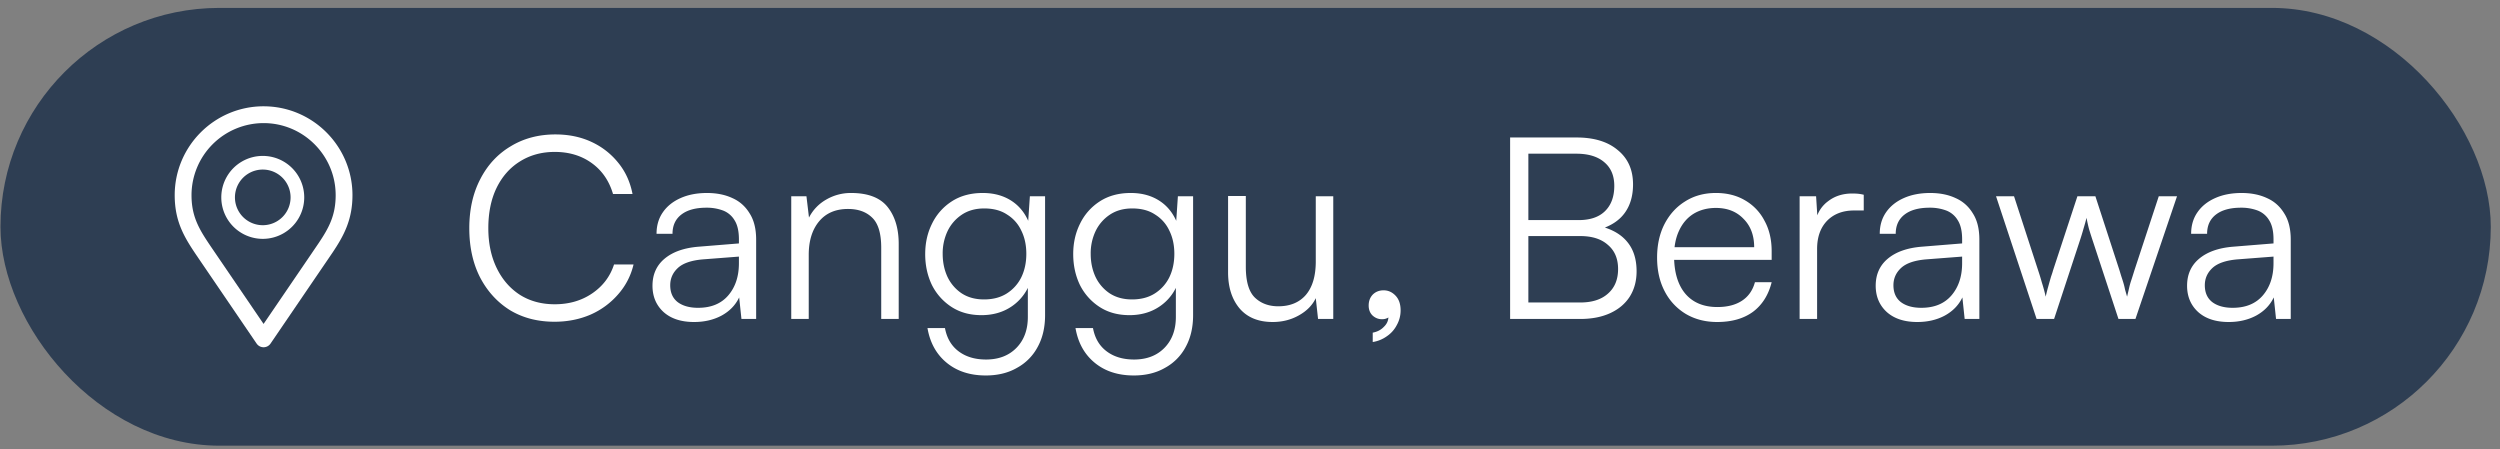 <?xml version="1.0" encoding="UTF-8"?> <svg xmlns="http://www.w3.org/2000/svg" width="217" height="39" fill="none"><rect width="100%" height="100%" fill="#808080" stroke="none"/><rect x=".041" y=".686" width="216.159" height="38" rx="19" fill="#2E3E53"></rect><path d="M22.879 9.371c4.174 0 7.571 3.396 7.571 7.57 0 2.113-.755 3.48-1.69 4.88l-.41.603-.163.238-4.825 7.081a.586.586 0 0 1-.922.057l-.045-.057-4.992-7.328c-1.156-1.697-2.094-3.07-2.094-5.474 0-4.174 3.396-7.57 7.57-7.57zm0 1.17a6.408 6.408 0 0 0-6.4 6.4c0 2.036.778 3.183 1.891 4.816l.014.02 4.495 6.597 4.342-6.37v-.001l.163-.24.402-.591c.897-1.34 1.494-2.442 1.494-4.23 0-3.53-2.872-6.401-6.401-6.401z" fill="#fff" stroke="#fff" stroke-width=".289"></path><path d="M22.808 14.126a3.007 3.007 0 1 1 0 6.014 3.007 3.007 0 0 1 0-6.014z" stroke="#fff" stroke-width="1.185"></path><path d="M48.127 27.927c-1.467 0-2.757-.337-3.872-1.011-1.1-.69-1.965-1.643-2.596-2.86-.616-1.218-.924-2.633-.924-4.247 0-1.613.315-3.028.946-4.246.63-1.232 1.51-2.185 2.64-2.86 1.13-.689 2.427-1.034 3.894-1.034 1.144 0 2.178.213 3.102.638a6.415 6.415 0 0 1 2.332 1.804c.63.763 1.049 1.672 1.254 2.729H53.21c-.337-1.145-.953-2.04-1.848-2.684-.895-.646-1.965-.969-3.212-.969-1.144 0-2.156.28-3.036.837-.865.542-1.54 1.312-2.024 2.31-.47.982-.704 2.14-.704 3.476 0 1.305.242 2.456.726 3.454.484.997 1.159 1.774 2.024 2.332.865.542 1.87.814 3.014.814 1.247 0 2.332-.316 3.256-.947.924-.63 1.555-1.466 1.892-2.508h1.694a5.953 5.953 0 0 1-1.342 2.597 6.75 6.75 0 0 1-2.398 1.76c-.953.41-1.995.615-3.124.615zm12.117.023c-1.13 0-2.017-.294-2.662-.88-.631-.587-.946-1.343-.946-2.267 0-.982.352-1.767 1.056-2.354.704-.586 1.679-.93 2.926-1.034l3.52-.285v-.352c0-.704-.125-1.255-.374-1.65a1.988 1.988 0 0 0-1.012-.858 4.008 4.008 0 0 0-1.43-.242c-.94 0-1.665.198-2.178.594-.514.395-.77.953-.77 1.672h-1.386c0-.72.183-1.343.55-1.87.366-.529.88-.94 1.54-1.232.66-.294 1.422-.44 2.288-.44.836 0 1.569.146 2.2.44.63.278 1.129.718 1.496 1.32.38.586.572 1.349.572 2.287v6.887h-1.276l-.198-1.87c-.323.674-.836 1.202-1.54 1.584-.69.366-1.482.55-2.376.55zm.352-1.232c1.129 0 2.002-.36 2.618-1.078.616-.72.924-1.65.924-2.794v-.573l-3.146.242c-.998.088-1.716.338-2.156.748-.44.411-.66.91-.66 1.496 0 .646.22 1.137.66 1.474.44.323 1.026.485 1.76.485zm9.602.968H68.68V17.038H70l.22 1.848a3.75 3.75 0 0 1 1.496-1.563 4.235 4.235 0 0 1 2.156-.572c1.466 0 2.522.404 3.168 1.21.645.807.968 1.878.968 3.213v6.512H76.49v-6.183c0-1.246-.264-2.119-.792-2.617-.514-.5-1.21-.748-2.09-.748-1.086 0-1.929.366-2.53 1.1-.587.718-.88 1.679-.88 2.881v5.567zm10.11-5.633c0-.968.197-1.848.593-2.64a4.763 4.763 0 0 1 1.716-1.936c.748-.483 1.643-.726 2.684-.726 1.012 0 1.878.25 2.596.748.719.5 1.232 1.218 1.54 2.157l-.242.308.198-2.926h1.32v10.317c0 1.056-.212 1.973-.638 2.75a4.417 4.417 0 0 1-1.804 1.826c-.762.44-1.664.66-2.706.66-1.364 0-2.493-.366-3.388-1.1-.894-.733-1.452-1.738-1.672-3.014h1.518c.162.866.55 1.533 1.166 2.003.63.483 1.43.726 2.398.726 1.1 0 1.98-.338 2.64-1.012.66-.675.99-1.57.99-2.684v-3.345l.22.287a4.182 4.182 0 0 1-1.606 2.133c-.748.514-1.628.77-2.64.77-1.012 0-1.884-.242-2.618-.726a4.854 4.854 0 0 1-1.694-1.914c-.381-.806-.572-1.694-.572-2.662zm1.517-.021c0 .733.14 1.4.418 2.002a3.55 3.55 0 0 0 1.232 1.43c.543.352 1.188.527 1.936.527.763 0 1.416-.168 1.958-.506a3.473 3.473 0 0 0 1.276-1.407c.294-.602.44-1.284.44-2.046 0-.763-.146-1.438-.44-2.024a3.226 3.226 0 0 0-1.232-1.386c-.528-.352-1.188-.529-1.98-.529-.762 0-1.415.184-1.958.55a3.551 3.551 0 0 0-1.232 1.43 4.507 4.507 0 0 0-.418 1.959zm11.33.021c0-.968.198-1.848.594-2.64a4.763 4.763 0 0 1 1.716-1.936c.748-.483 1.642-.726 2.684-.726 1.012 0 1.877.25 2.596.748.719.5 1.232 1.218 1.54 2.157l-.242.308.198-2.926h1.32v10.317c0 1.056-.213 1.973-.638 2.75a4.417 4.417 0 0 1-1.804 1.826c-.763.44-1.665.66-2.706.66-1.364 0-2.493-.366-3.388-1.1-.895-.733-1.452-1.738-1.672-3.014h1.518c.161.866.55 1.533 1.166 2.003.63.483 1.43.726 2.398.726 1.1 0 1.98-.338 2.64-1.012.66-.675.99-1.57.99-2.684v-3.345l.22.287a4.18 4.18 0 0 1-1.606 2.133c-.748.514-1.628.77-2.64.77-1.012 0-1.885-.242-2.618-.726a4.853 4.853 0 0 1-1.694-1.914c-.382-.806-.572-1.694-.572-2.662zm1.518-.021c0 .733.14 1.4.418 2.002a3.55 3.55 0 0 0 1.232 1.43c.543.352 1.188.527 1.936.527.763 0 1.415-.168 1.958-.506a3.474 3.474 0 0 0 1.276-1.407c.293-.602.44-1.284.44-2.046 0-.763-.147-1.438-.44-2.024a3.227 3.227 0 0 0-1.232-1.386c-.528-.352-1.188-.529-1.98-.529-.763 0-1.416.184-1.958.55a3.55 3.55 0 0 0-1.232 1.43 4.506 4.506 0 0 0-.418 1.959zm19.536-4.994h1.518v10.648h-1.32l-.198-1.805c-.294.616-.785 1.115-1.474 1.497-.675.38-1.43.572-2.266.572-1.247 0-2.208-.396-2.882-1.188-.66-.793-.99-1.834-.99-3.125v-6.622h1.54v6.139c0 1.26.256 2.148.77 2.662.528.513 1.21.77 2.046.77 1.026 0 1.826-.33 2.398-.99.572-.675.858-1.643.858-2.904v-5.654zm6.308 10.427h.11a.797.797 0 0 1-.286.177 1.016 1.016 0 0 1-.396.066c-.294 0-.558-.103-.792-.308-.235-.22-.352-.514-.352-.88 0-.382.117-.697.352-.947.249-.249.564-.373.946-.373.396 0 .74.154 1.034.462.293.308.44.733.44 1.276 0 .454-.11.88-.33 1.276a2.61 2.61 0 0 1-.858.968 2.862 2.862 0 0 1-1.232.506v-.814c.396-.074.718-.242.968-.506.264-.25.396-.55.396-.902zm12.145-15.531v15.752h-1.584V11.934h1.584zm4.51 8.557h-4.906v-1.386h4.752c.997 0 1.76-.256 2.288-.77.543-.527.814-1.26.814-2.2 0-.88-.286-1.562-.858-2.046-.572-.498-1.386-.748-2.442-.748h-5.17v-1.407h5.192c1.525 0 2.721.366 3.586 1.1.88.718 1.32 1.708 1.32 2.97 0 .997-.242 1.825-.726 2.485-.469.646-1.181 1.115-2.134 1.409v-.264c1.056.264 1.848.726 2.376 1.386.528.645.792 1.488.792 2.53 0 .835-.198 1.569-.594 2.2-.396.616-.961 1.092-1.694 1.43-.733.337-1.599.506-2.596.506h-5.522v-1.43h5.522c1.027 0 1.826-.257 2.398-.77.587-.514.88-1.225.88-2.134 0-.895-.293-1.592-.88-2.09-.572-.514-1.371-.77-2.398-.77zm11.878 7.459c-1.027 0-1.936-.235-2.728-.704a4.904 4.904 0 0 1-1.826-1.958c-.44-.837-.66-1.812-.66-2.927 0-1.1.213-2.067.638-2.904.44-.85 1.041-1.51 1.804-1.98.763-.483 1.65-.726 2.662-.726.968 0 1.811.213 2.53.639a4.317 4.317 0 0 1 1.694 1.782c.411.747.616 1.627.616 2.64v.747h-9.108l.044-1.1h7.546c0-1.026-.308-1.848-.924-2.463-.601-.631-1.401-.947-2.398-.947-.733 0-1.379.17-1.936.506-.543.338-.961.822-1.254 1.453-.293.616-.44 1.349-.44 2.2 0 1.408.323 2.5.968 3.277.66.778 1.591 1.166 2.794 1.166.865 0 1.577-.183 2.134-.55.557-.366.931-.901 1.122-1.605h1.452c-.279 1.114-.821 1.972-1.628 2.574-.807.586-1.841.88-3.102.88zm12.723-11.044v1.364h-.836c-.983 0-1.767.3-2.354.902-.572.6-.858 1.415-.858 2.441v6.073h-1.518V17.038h1.43l.132 2.09h-.154a2.731 2.731 0 0 1 1.078-1.672c.572-.44 1.269-.66 2.09-.66.161 0 .323.007.484.021.161.015.33.044.506.088zm4.646 11.044c-1.129 0-2.016-.294-2.662-.88-.63-.587-.946-1.343-.946-2.267 0-.982.352-1.767 1.056-2.354.704-.586 1.68-.93 2.926-1.034l3.52-.285v-.352c0-.704-.124-1.255-.374-1.65a1.983 1.983 0 0 0-1.012-.858 4.006 4.006 0 0 0-1.43-.242c-.938 0-1.664.198-2.178.594-.513.395-.77.953-.77 1.672h-1.386c0-.72.184-1.343.55-1.87.367-.529.88-.94 1.54-1.232.66-.294 1.423-.44 2.288-.44.836 0 1.57.146 2.2.44.631.278 1.13.718 1.496 1.32.382.586.572 1.349.572 2.287v6.887h-1.276l-.198-1.87c-.322.674-.836 1.202-1.54 1.584-.689.366-1.481.55-2.376.55zm.352-1.232c1.13 0 2.002-.36 2.618-1.078.616-.72.924-1.65.924-2.794v-.573l-3.146.242c-.997.088-1.716.338-2.156.748-.44.411-.66.91-.66 1.496 0 .646.22 1.137.66 1.474.44.323 1.027.485 1.76.485zm10.006.968-3.52-10.648h1.562l2.09 6.424c.118.352.228.71.33 1.078.118.366.228.77.33 1.21.059-.28.132-.573.22-.88.088-.323.169-.61.242-.858.088-.25.147-.433.176-.55l2.112-6.424h1.562l2.09 6.424.154.506c.059.175.118.359.176.55.059.19.11.395.154.616l.176.616c.074-.308.132-.558.176-.748.044-.206.103-.418.176-.639.074-.22.169-.52.286-.901l2.112-6.424h1.584l-3.608 10.648h-1.474l-2.2-6.689a45.476 45.476 0 0 1-.352-1.1 13.637 13.637 0 0 1-.22-.99c-.073.294-.161.61-.264.947-.088.322-.205.704-.352 1.143l-2.2 6.689h-1.518zm16.67.264c-1.13 0-2.017-.294-2.662-.88-.631-.587-.946-1.343-.946-2.267 0-.982.352-1.767 1.056-2.354.704-.586 1.679-.93 2.926-1.034l3.52-.285v-.352c0-.704-.125-1.255-.374-1.65a1.991 1.991 0 0 0-1.012-.858 4.01 4.01 0 0 0-1.43-.242c-.939 0-1.665.198-2.178.594-.514.395-.77.953-.77 1.672h-1.386c0-.72.183-1.343.55-1.87.366-.529.88-.94 1.54-1.232.66-.294 1.422-.44 2.288-.44.836 0 1.569.146 2.2.44.63.278 1.129.718 1.496 1.32.381.586.572 1.349.572 2.287v6.887h-1.276l-.198-1.87c-.323.674-.836 1.202-1.54 1.584-.69.366-1.482.55-2.376.55zm.352-1.232c1.129 0 2.002-.36 2.618-1.078.616-.72.924-1.65.924-2.794v-.573l-3.146.242c-.998.088-1.716.338-2.156.748-.44.411-.66.91-.66 1.496 0 .646.22 1.137.66 1.474.44.323 1.026.485 1.76.485z" fill="#fff"></path></svg> 